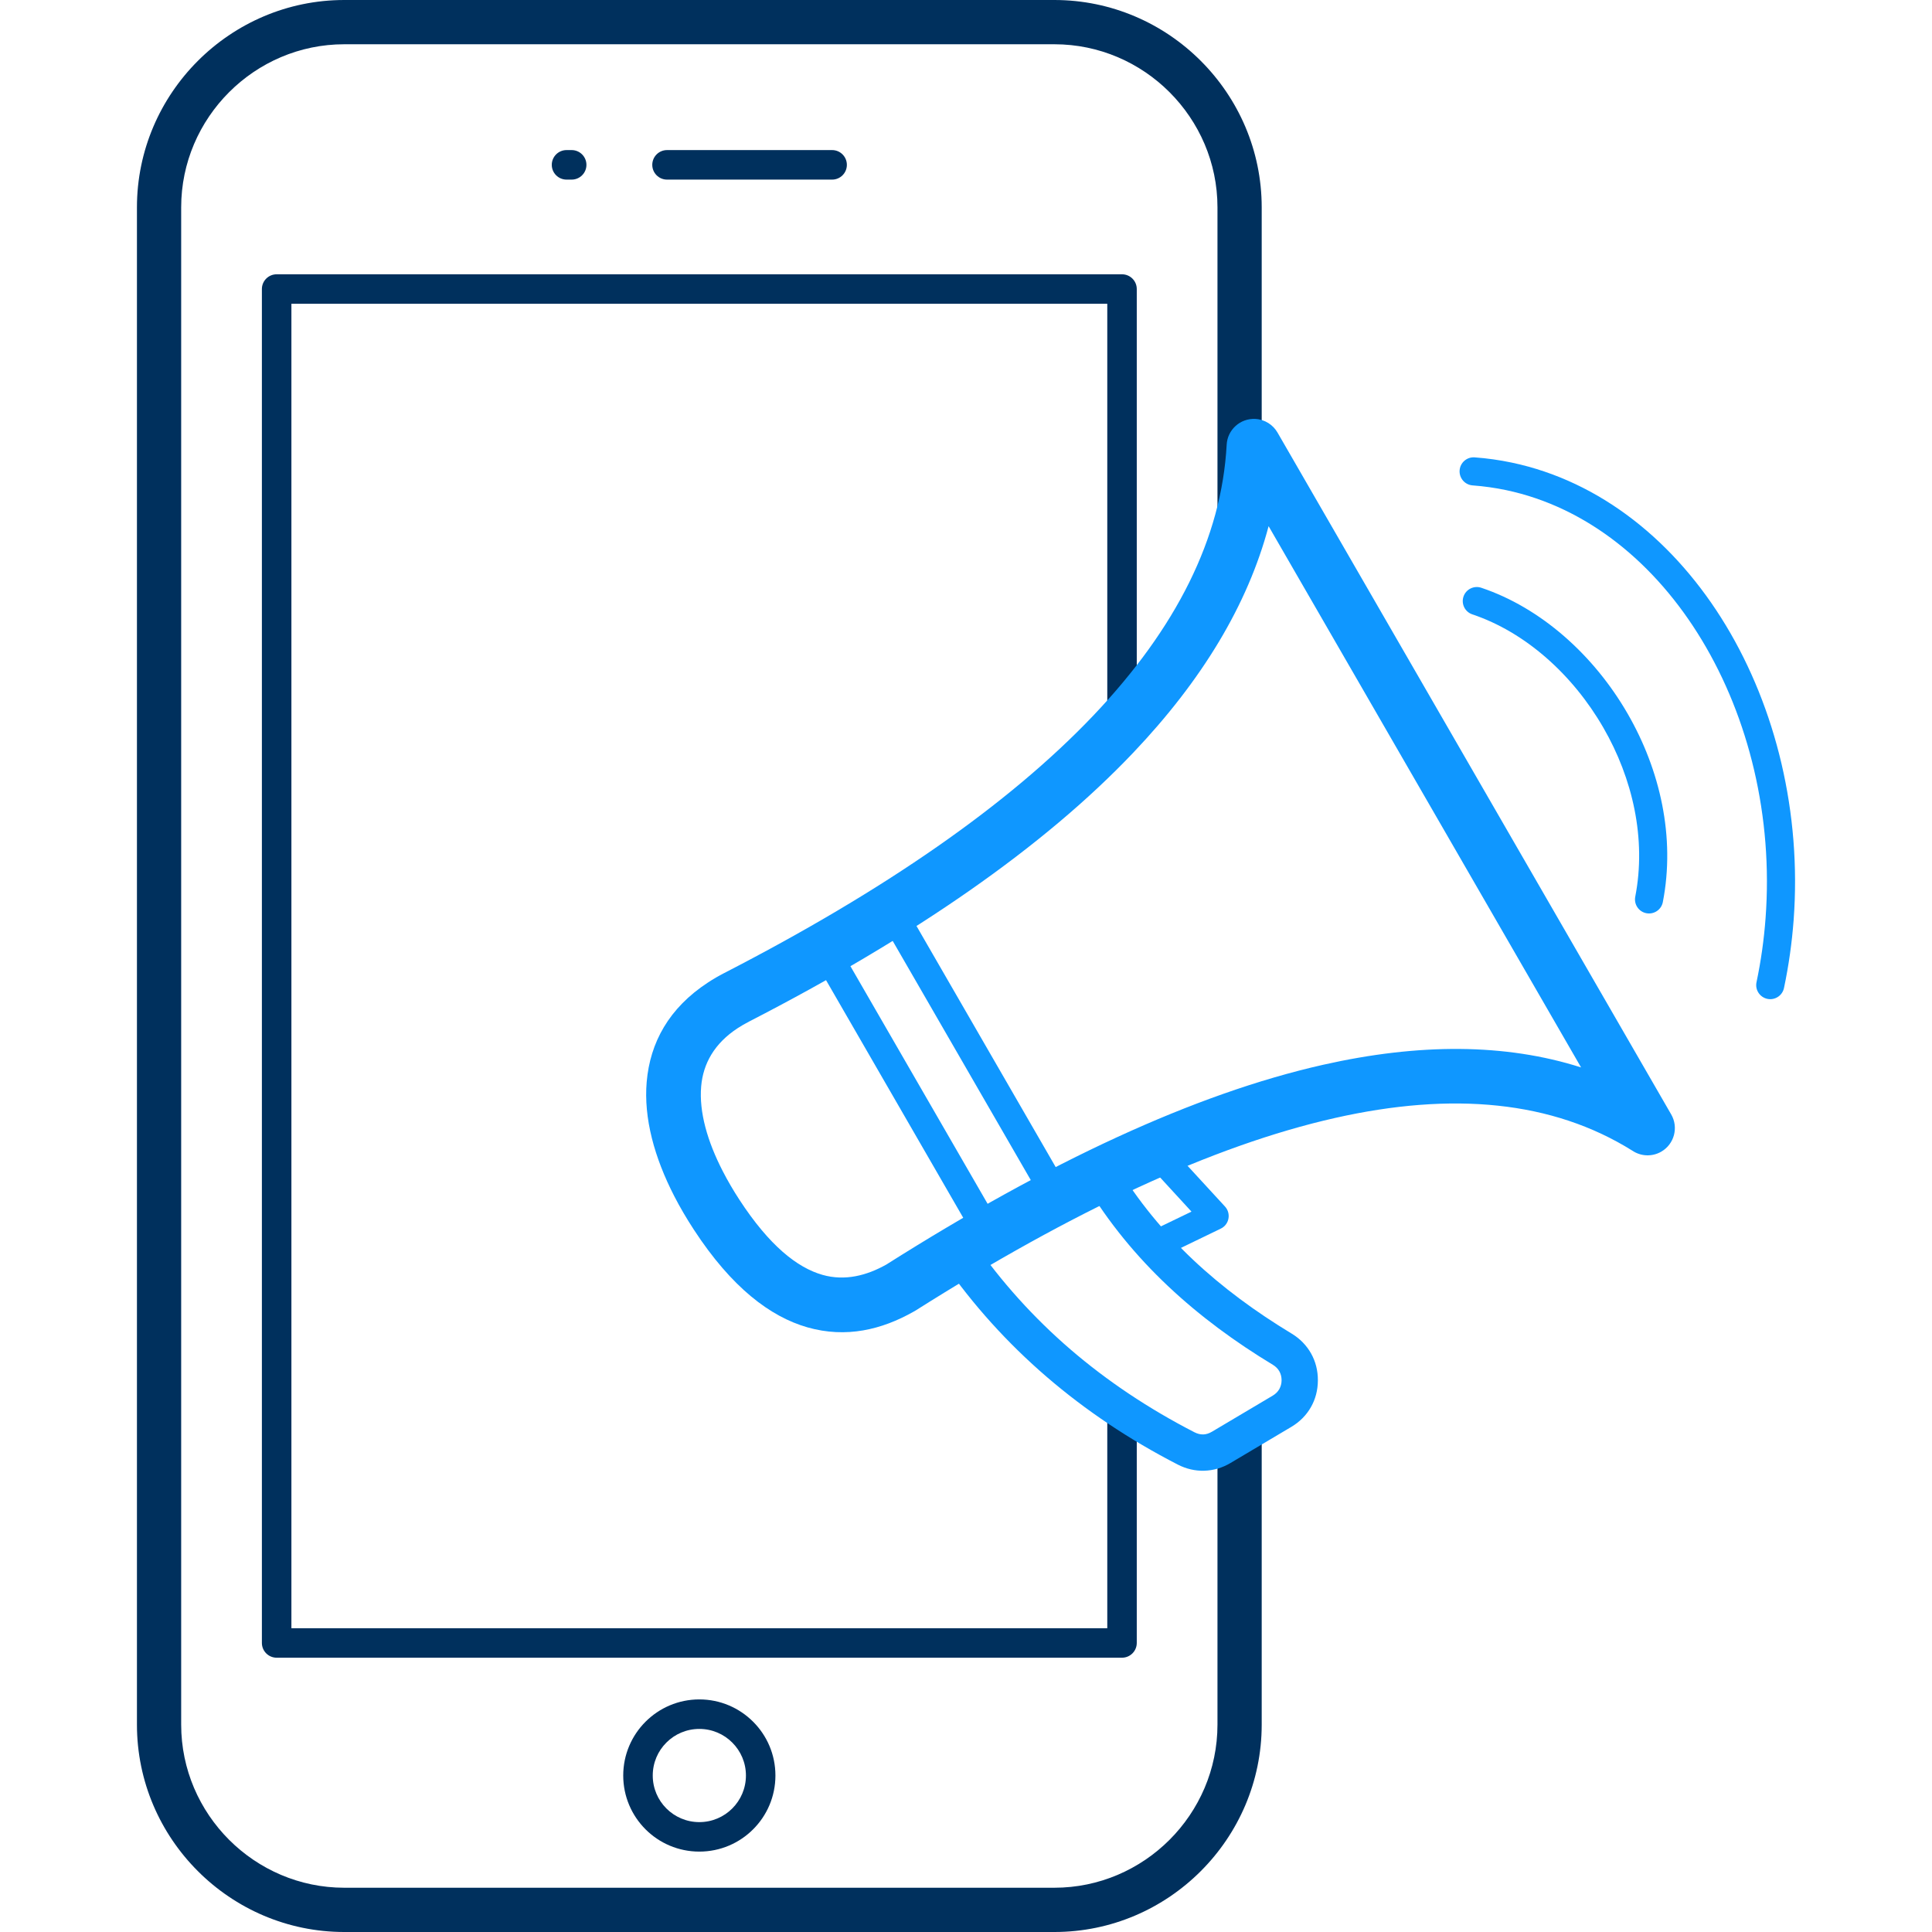 <svg xmlns="http://www.w3.org/2000/svg" xmlns:xlink="http://www.w3.org/1999/xlink" height="262px" style="shape-rendering:geometricPrecision; text-rendering:geometricPrecision; image-rendering:optimizeQuality; fill-rule:evenodd; clip-rule:evenodd" viewBox="0 0 61327 61327" width="262px" xml:space="preserve"><defs><style type="text/css">   <![CDATA[    .fil3 {fill:none}    .fil2 {fill:none;fill-rule:nonzero}    .fil0 {fill:#00305D;fill-rule:nonzero}    .fil1 {fill:#0F97FF;fill-rule:nonzero}   ]]>  </style></defs><g id="Layer_x0020_1"><g id="_494642368"><g><path class="fil0" d="M38646 45776c0,-388 314,-702 702,-702 388,0 702,314 702,702l0 8968c0,1811 -740,3457 -1933,4650 -1192,1193 -2838,1933 -4649,1933l-22539 0c-1811,0 -3457,-740 -4649,-1933 -1193,-1193 -1933,-2839 -1933,-4650l0 -48162c0,-1810 740,-3456 1933,-4649 1193,-1193 2838,-1933 4649,-1933l22539 0c1811,0 3457,740 4649,1933 1193,1193 1933,2839 1933,4649l0 9525c0,388 -314,703 -702,703 -388,0 -702,-315 -702,-703l0 -9525c0,-1423 -583,-2717 -1522,-3656 -938,-939 -2233,-1521 -3656,-1521l-22539 0c-1423,0 -2717,582 -3656,1521 -939,939 -1522,2233 -1522,3656l0 48162c0,1424 583,2718 1522,3657 939,938 2233,1521 3656,1521l22539 0c1423,0 2718,-583 3656,-1521 939,-939 1522,-2233 1522,-3657l0 -8968z"></path><path class="fil0" d="M17983 5701c-258,0 -468,-210 -468,-468 0,-259 210,-469 468,-469l164 0c258,0 468,210 468,469 0,258 -210,468 -468,468l-164 0zm3190 0c-258,0 -468,-210 -468,-468 0,-259 210,-469 468,-469l5241 0c259,0 468,210 468,469 0,258 -209,468 -468,468l-5241 0z"></path><path class="fil0" d="M22199 53944c666,0 1270,271 1707,708 438,437 708,1041 708,1708 0,667 -270,1271 -708,1708 -437,437 -1041,707 -1707,707 -667,0 -1271,-270 -1708,-707 -437,-437 -708,-1041 -708,-1708 0,-667 271,-1271 708,-1708 437,-437 1041,-708 1708,-708zm1045 1370c-267,-268 -637,-433 -1045,-433 -409,0 -779,165 -1046,433 -268,267 -433,637 -433,1046 0,408 165,778 433,1046 267,267 637,433 1046,433 408,0 778,-166 1045,-433 268,-268 434,-638 434,-1046 0,-409 -166,-779 -434,-1046z"></path><path class="fil0" d="M35148 44840c0,-259 209,-469 468,-469 258,0 468,210 468,469l0 7312c0,258 -210,468 -468,468l-26835 0c-258,0 -468,-210 -468,-468l0 -42977c0,-259 210,-468 468,-468l26835 0c258,0 468,209 468,468l0 13369c0,259 -210,469 -468,469 -259,0 -468,-210 -468,-469l0 -12901 -25898 0 0 42041 25898 0 0 -6844z"></path><path class="fil1" d="M36312 36817c-167,-181 -155,-463 26,-630 181,-166 464,-155 630,27l1916 2084c167,181 155,463 -26,630 -37,34 -79,61 -123,80l-1636 791c-222,107 -488,14 -595,-208 -107,-221 -14,-488 207,-595l1110 -536 -1509 -1643z"></path><path class="fil1" d="M29951 40078c-182,-262 -117,-622 145,-805 262,-182 622,-117 804,145 885,1272 1912,2410 3078,3415 1169,1006 2483,1883 3939,2632 93,48 188,70 280,68 89,-3 182,-32 273,-86l1932 -1147c89,-53 159,-123 206,-205 47,-83 73,-179 73,-282 0,-105 -24,-201 -71,-284 -45,-81 -115,-152 -205,-206 -1206,-729 -2324,-1551 -3325,-2495 -1005,-947 -1890,-2017 -2624,-3238 -164,-273 -75,-628 199,-791 273,-163 627,-74 790,199 676,1124 1494,2111 2426,2990 935,882 1989,1655 3131,2345 264,160 473,376 616,631 142,253 217,543 215,853 -1,311 -78,601 -222,852 -145,253 -355,467 -622,625l-1932 1147c-258,154 -540,235 -829,244 -285,9 -571,-56 -840,-194 -1534,-789 -2923,-1718 -4164,-2786 -1244,-1071 -2336,-2280 -3273,-3627z"></path><path class="fil1" d="M27897 29106c-124,-213 -51,-486 162,-610 213,-123 486,-50 609,163l5199 9005c124,213 51,486 -162,609 -213,124 -486,51 -609,-162l-5199 -9005zm3885 9855c123,213 50,486 -163,609 -213,124 -485,51 -609,-162l-5220 -9041c-123,-213 -51,-486 162,-609 213,-124 486,-51 610,162l5220 9041z"></path><path class="fil1" d="M22989 30887c5085,-2618 9025,-5343 11725,-8183 2623,-2760 4062,-5619 4224,-8586 24,-477 431,-844 908,-820 304,16 563,186 705,431l0 0 12497 21645c240,414 99,943 -315,1183 -296,171 -651,148 -917,-31 -2534,-1584 -5705,-1881 -9441,-1038 -3875,874 -8337,2964 -13312,6112 -24,16 -49,29 -74,42 -992,560 -2125,844 -3358,492 -1178,-337 -2404,-1259 -3608,-3104 -230,-353 -438,-707 -619,-1059 -632,-1228 -975,-2478 -876,-3629 107,-1243 701,-2343 1949,-3157 163,-107 334,-206 512,-298zm12979 -6990c-2836,2984 -6930,5823 -12186,8528 -133,69 -254,139 -363,210 -746,487 -1100,1130 -1162,1850 -70,812 197,1744 686,2693 158,307 336,611 531,910 945,1448 1828,2149 2632,2379 717,204 1408,22 2031,-328l4 -3c5137,-3250 9779,-5416 13854,-6336 3051,-688 5792,-682 8193,83l-9919 -17181c-662,2493 -2110,4890 -4301,7195z"></path><path class="fil1" d="M52783 28634c-46,242 -280,400 -522,354 -242,-46 -400,-280 -354,-522 358,-1838 -82,-3757 -1013,-5369 -973,-1686 -2476,-3031 -4158,-3595 -233,-78 -359,-330 -281,-564 78,-233 331,-359 564,-281 1889,634 3568,2129 4646,3996 1033,1788 1519,3924 1118,5981z"></path><path class="fil2" d="M46777 14963c6593,490 11055,8507 9416,16307"></path><path class="fil1" d="M46746 15408c-246,-17 -431,-231 -414,-477 18,-246 231,-431 477,-413 398,29 791,85 1177,166 2829,595 5202,2527 6799,5171 1581,2618 2403,5941 2150,9350 -54,715 -154,1436 -306,2156 -50,241 -286,396 -527,346 -241,-50 -396,-287 -346,-527 143,-678 238,-1359 288,-2038 240,-3223 -534,-6359 -2024,-8826 -1473,-2440 -3644,-4218 -6216,-4759 -344,-72 -697,-122 -1058,-149z"></path></g><rect class="fil3" height="61327" width="61327"></rect></g></g></svg>